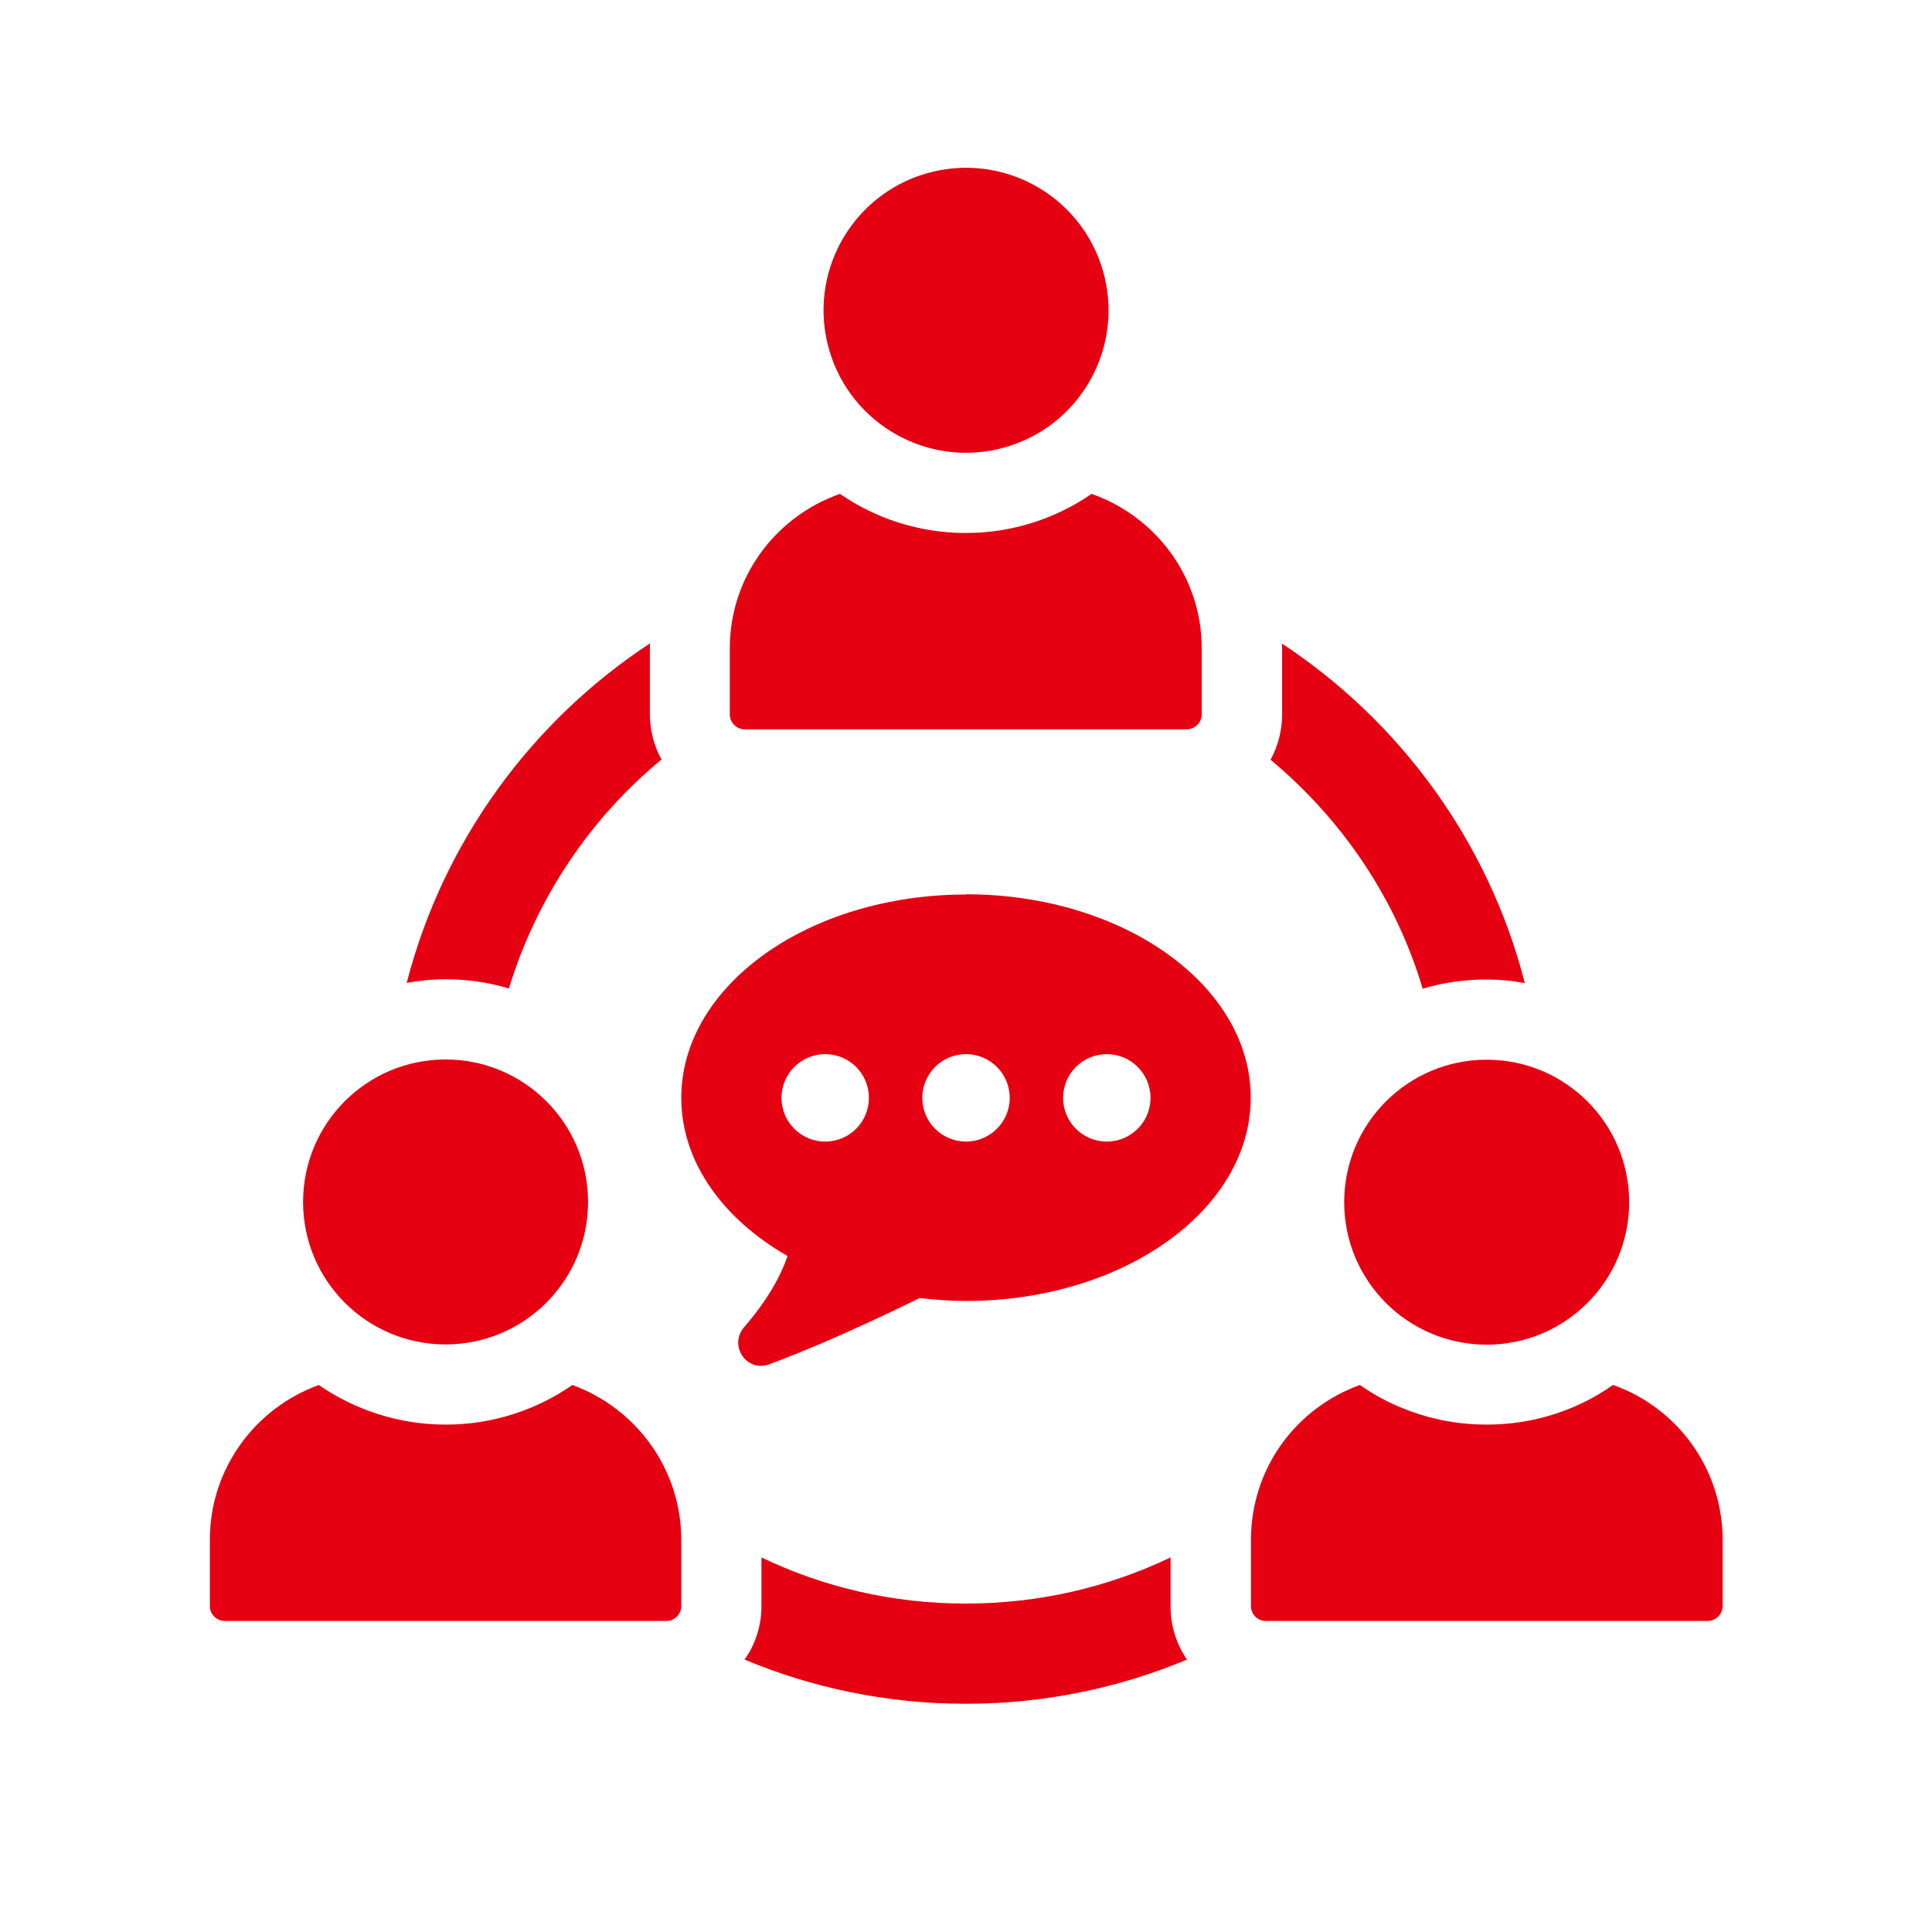 <?xml version="1.0" encoding="UTF-8"?><svg id="_デザイン" xmlns="http://www.w3.org/2000/svg" viewBox="0 0 80 80"><defs><style>.cls-1{fill:#e50012;stroke-width:0px;}</style></defs><g id="_コミュニケーションB"><path class="cls-1" d="m48.47,64.49c-2.57,1.23-5.44,1.91-8.48,1.91s-5.89-.68-8.46-1.91v2.02c0,.81-.25,1.58-.7,2.21,2.82,1.18,5.92,1.83,9.16,1.83s6.34-.65,9.16-1.83c-.43-.63-.68-1.39-.68-2.21v-2.02Z"/><path class="cls-1" d="m52.6,31.45c2.95,2.46,5.19,5.72,6.31,9.49.83-.25,1.73-.38,2.64-.38.55,0,1.08.05,1.59.15-1.49-5.84-5.16-10.84-10.07-14.07.02.07.02.13.02.2v2.74c0,.68-.18,1.33-.48,1.88Z"/><path class="cls-1" d="m21.07,40.94c1.15-3.77,3.37-7.05,6.32-9.49-.3-.55-.48-1.19-.48-1.88v-2.74c0-.07,0-.13.02-.2-4.91,3.22-8.58,8.21-10.09,14.07.53-.1,1.06-.15,1.61-.15.91,0,1.79.13,2.62.38Z"/><circle class="cls-1" cx="40" cy="12.85" r="5.9" transform="translate(-1.88 9.53) rotate(-13.28)"/><path class="cls-1" d="m30.85,30.2h18.29c.34,0,.62-.28.62-.62v-2.74c0-2.96-1.91-5.46-4.56-6.39-1.48,1.02-3.28,1.62-5.21,1.62s-3.73-.6-5.21-1.62c-2.65.93-4.56,3.43-4.56,6.39v2.74c0,.34.28.62.62.62Z"/><path class="cls-1" d="m23.7,57.35c-1.48,1.03-3.3,1.64-5.24,1.64s-3.77-.61-5.26-1.64c-2.62.95-4.51,3.45-4.51,6.41v2.75c0,.33.28.61.61.61h18.3c.33,0,.61-.28.61-.61v-2.75c0-2.95-1.89-5.46-4.51-6.41Z"/><path class="cls-1" d="m18.45,55.67c3.26,0,5.9-2.64,5.9-5.9s-2.64-5.9-5.9-5.9-5.9,2.64-5.9,5.9,2.64,5.9,5.9,5.9Z"/><path class="cls-1" d="m66.79,57.35c-1.49,1.05-3.3,1.64-5.24,1.64s-3.77-.61-5.24-1.64c-2.64.95-4.51,3.45-4.51,6.41v2.75c0,.33.27.61.61.61h18.29c.35,0,.63-.28.63-.61v-2.75c0-2.95-1.89-5.48-4.53-6.41Z"/><path class="cls-1" d="m55.66,49.78c0,3.26,2.64,5.9,5.9,5.9s5.9-2.64,5.9-5.9-2.64-5.9-5.9-5.9-5.9,2.64-5.9,5.9Z"/><path class="cls-1" d="m40,37.04c-6.51,0-11.79,3.77-11.79,8.42,0,2.65,1.72,5.01,4.4,6.55-.26.77-.77,1.75-1.8,2.95-.65.76.11,1.88,1.05,1.53,1.94-.72,4.16-1.73,6.22-2.74.63.07,1.26.12,1.92.12,6.51,0,11.79-3.77,11.79-8.42s-5.28-8.42-11.79-8.42Zm-5.83,10.23c-1,0-1.81-.81-1.81-1.81s.81-1.81,1.81-1.81,1.81.81,1.81,1.81-.81,1.81-1.81,1.81Zm5.83,0c-1,0-1.81-.81-1.81-1.81s.81-1.81,1.81-1.81,1.81.81,1.81,1.81-.81,1.81-1.81,1.81Zm5.83,0c-1,0-1.81-.81-1.81-1.81s.81-1.81,1.81-1.81,1.81.81,1.81,1.81-.81,1.81-1.81,1.81Z"/></g></svg>
